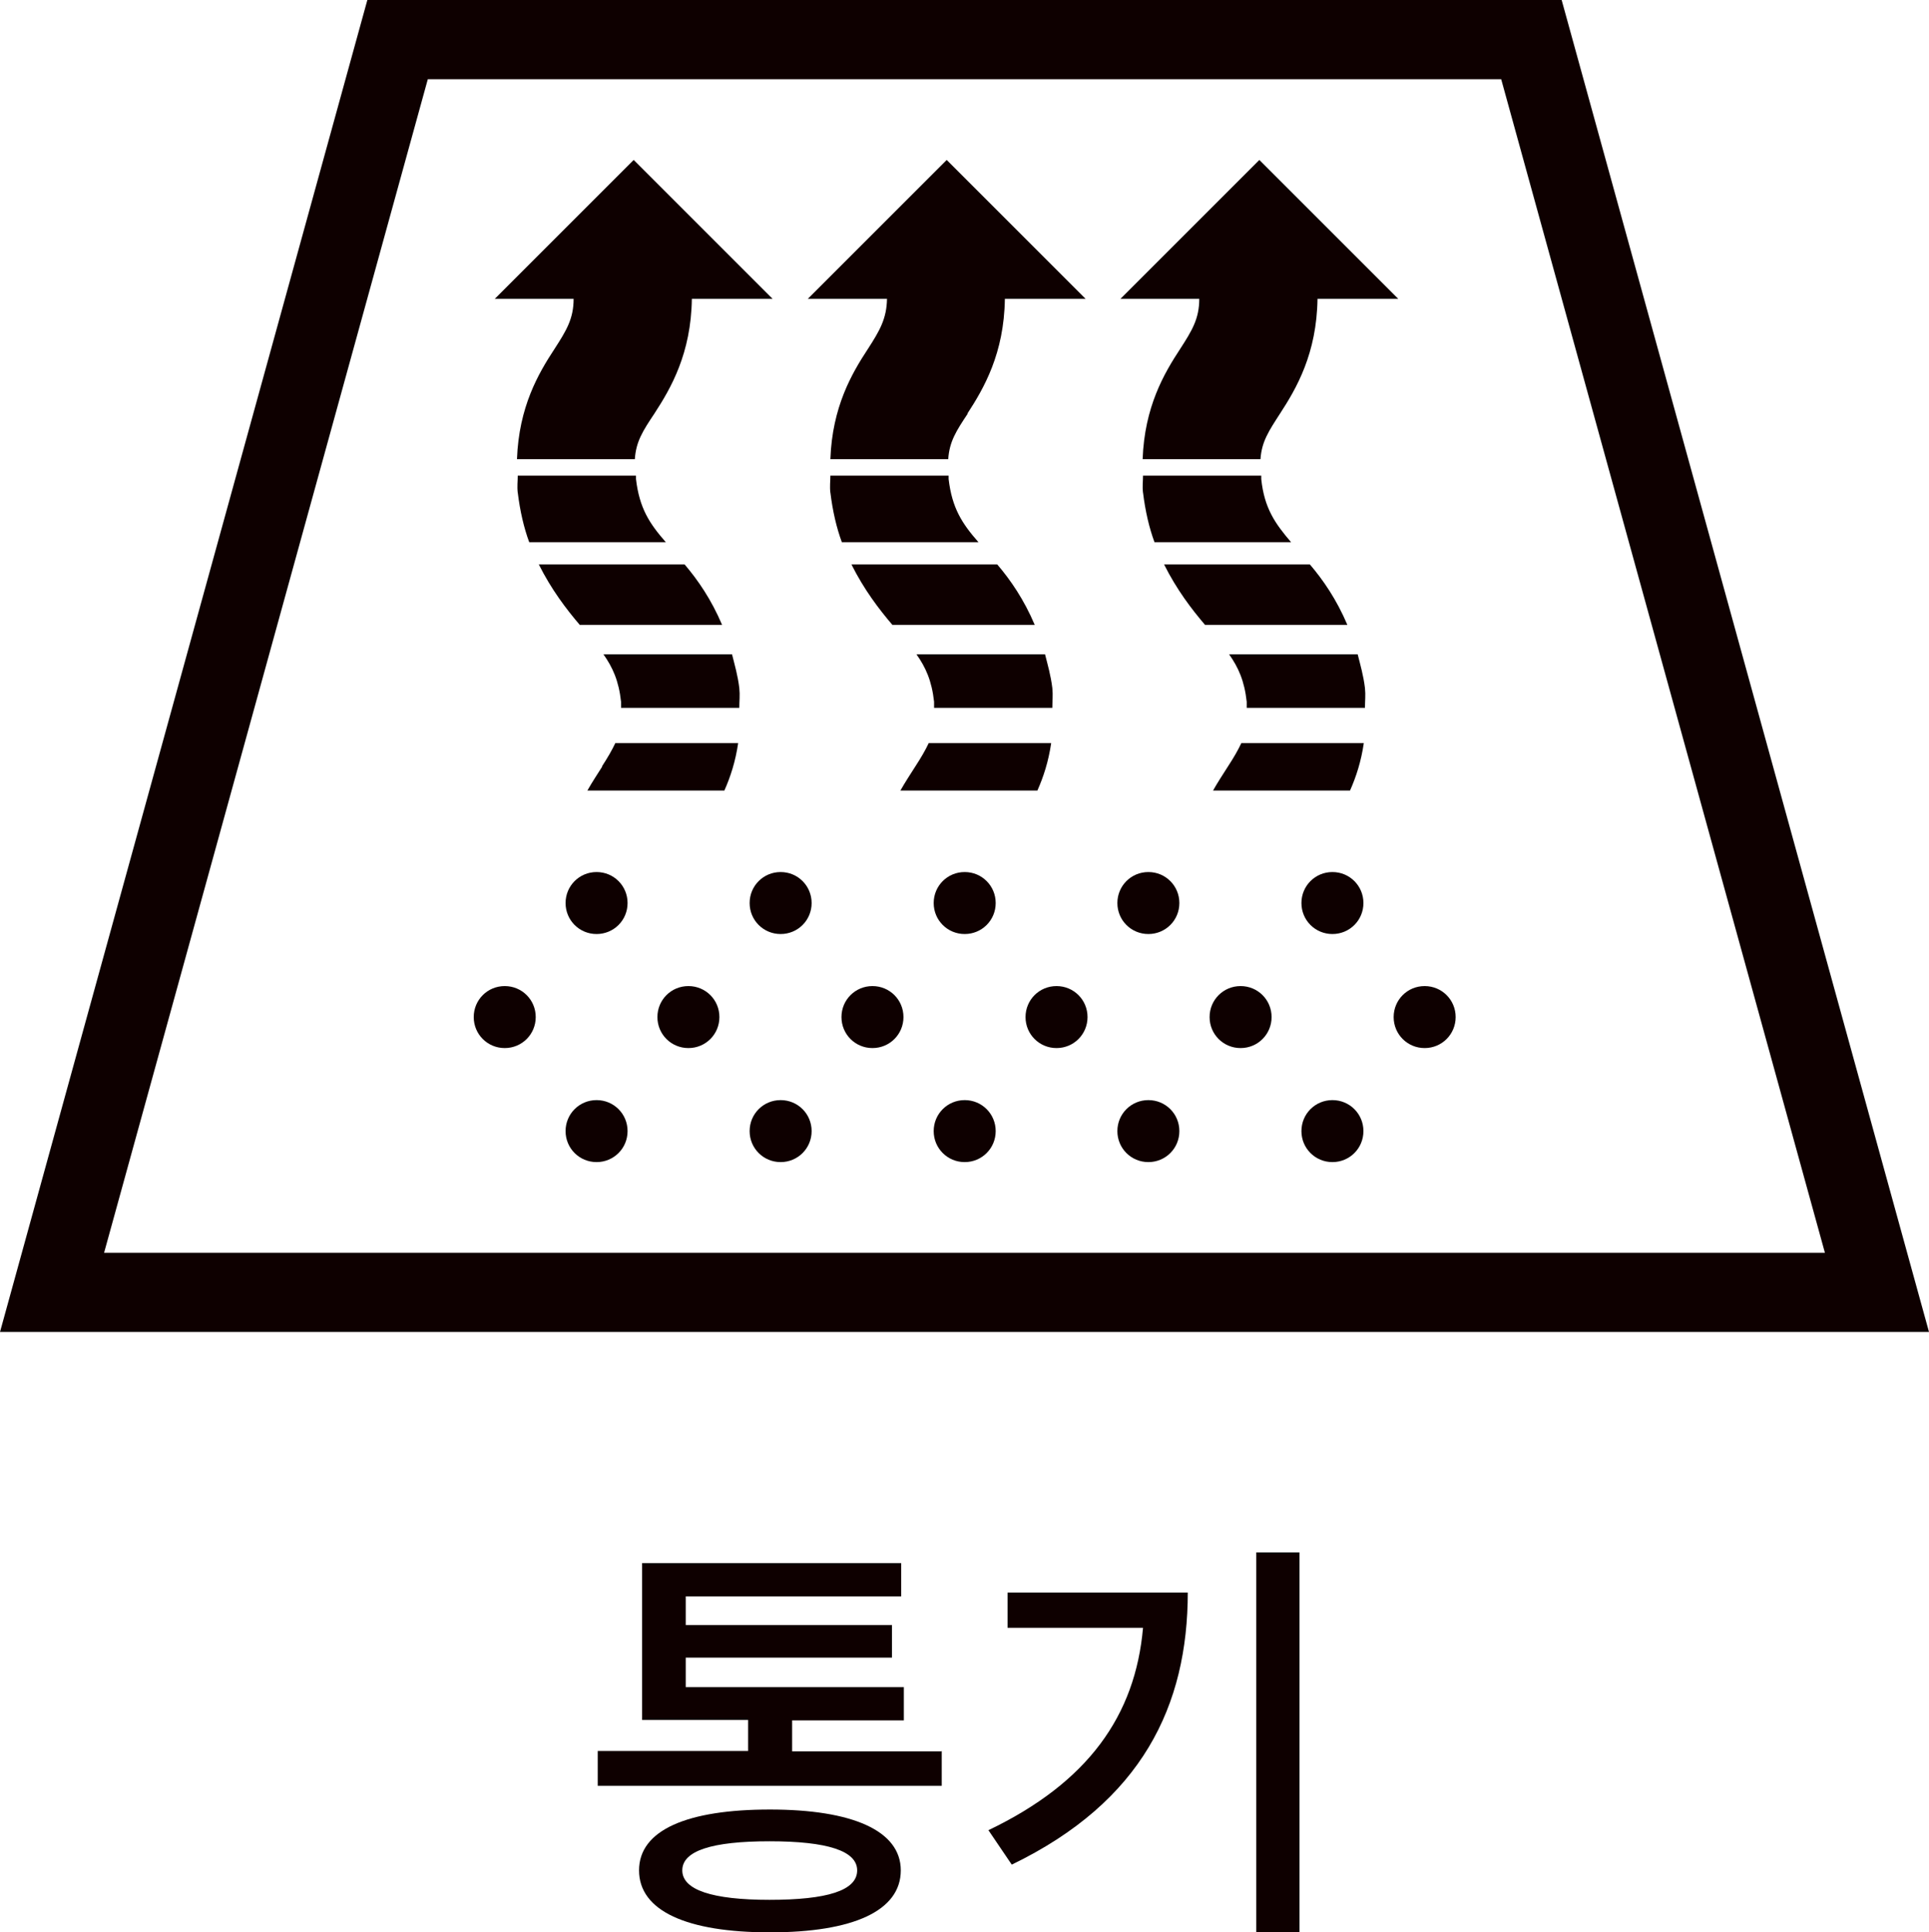 <?xml version="1.0" encoding="UTF-8"?>
<svg id="_レイヤー_2" data-name="レイヤー 2" xmlns="http://www.w3.org/2000/svg" viewBox="0 0 50.41 50.5">
  <defs>
    <style>
      .cls-1 {
        fill: #0e0000;
      }
    </style>
  </defs>
  <g id="_レイヤー_5" data-name="レイヤー 5">
    <g id="function_icon04_ko">
      <g>
        <path class="cls-1" d="M50.41,34.81H0L9.6,0h31.21l9.6,34.81ZM2.72,32.74h44.97L39.23,2.07H11.18L2.72,32.74Z"/>
        <g>
          <path class="cls-1" d="M21.7,12.87c.06.49.16.92.3,1.3h3.57c-.43-.49-.69-.89-.78-1.65,0-.04,0-.06,0-.09h-3.09c0,.15-.02.28,0,.45Z"/>
          <path class="cls-1" d="M23.33,16.33h3.71c-.28-.66-.63-1.17-.98-1.58h-3.81c.33.66.72,1.17,1.07,1.58Z"/>
          <path class="cls-1" d="M24.41,18.33c0,.07,0,.11,0,.17h3.09c0-.18.02-.33,0-.52-.04-.33-.12-.6-.19-.88h-3.36c.24.34.4.69.46,1.24Z"/>
          <path class="cls-1" d="M23.92,20.03c-.12.19-.26.4-.39.63h3.58c.16-.36.29-.76.36-1.24h-3.2c-.09.19-.2.38-.35.61Z"/>
          <path class="cls-1" d="M25.28,10.81c.43-.66.96-1.57.98-3h2.11l-3.63-3.63-3.63,3.63h2.07c-.01.52-.19.83-.5,1.31-.42.64-.93,1.51-.98,2.88h3.08c.03-.46.21-.74.51-1.19Z"/>
        </g>
        <g>
          <path class="cls-1" d="M15.16,16.33h3.71c-.28-.66-.63-1.17-.98-1.58h-3.81c.33.66.72,1.17,1.07,1.58Z"/>
          <path class="cls-1" d="M15.74,20.03c-.12.19-.26.4-.39.63h3.58c.16-.36.29-.76.36-1.24h-3.21c-.09.19-.2.38-.35.61Z"/>
          <path class="cls-1" d="M16.23,18.33c0,.07,0,.11,0,.17h3.09c0-.18.02-.33,0-.52-.04-.33-.12-.6-.19-.88h-3.36c.24.34.4.69.46,1.24Z"/>
          <path class="cls-1" d="M13.53,12.87c.06.49.16.92.3,1.3h3.57c-.43-.49-.69-.89-.78-1.65,0-.04,0-.06,0-.09h-3.09c0,.15-.02.28,0,.45Z"/>
          <path class="cls-1" d="M17.1,10.81c.43-.66.96-1.57.98-3h2.11l-3.63-3.63-3.63,3.63h2.06c0,.52-.19.83-.5,1.31-.42.64-.93,1.51-.98,2.88h3.08c.03-.46.21-.74.51-1.19Z"/>
        </g>
        <g>
          <path class="cls-1" d="M31.5,16.33h3.71c-.28-.66-.63-1.17-.98-1.58h-3.81c.33.66.72,1.17,1.07,1.58Z"/>
          <path class="cls-1" d="M32.58,18.33c0,.07,0,.11,0,.17h3.09c0-.18.02-.33,0-.52-.04-.33-.12-.6-.19-.88h-3.36c.24.34.4.69.46,1.24Z"/>
          <path class="cls-1" d="M32.09,20.03c-.12.19-.26.4-.39.63h3.58c.16-.36.29-.76.36-1.24h-3.2c-.09.19-.2.38-.35.61Z"/>
          <path class="cls-1" d="M29.87,12.87c.06.49.16.92.3,1.3h3.57c-.42-.49-.7-.89-.78-1.65,0-.04,0-.06,0-.09h-3.09c0,.15-.02.28,0,.45Z"/>
          <path class="cls-1" d="M33.45,10.81c.43-.66.96-1.57.98-3h2.11l-3.63-3.63-3.63,3.63h2.06c0,.52-.19.83-.5,1.31-.42.64-.93,1.51-.98,2.88h3.08c.03-.46.22-.74.51-1.19Z"/>
        </g>
        <path class="cls-1" d="M14,26.58c0,.45-.36.81-.81.81s-.81-.36-.81-.81.36-.81.81-.81.81.36.81.81"/>
        <path class="cls-1" d="M18.8,26.58c0,.45-.36.81-.81.81s-.81-.36-.81-.81.36-.81.81-.81.81.36.81.81"/>
        <path class="cls-1" d="M23.61,26.58c0,.45-.36.81-.81.81s-.81-.36-.81-.81.36-.81.81-.81.81.36.81.81"/>
        <path class="cls-1" d="M28.42,26.58c0,.45-.36.81-.81.81s-.81-.36-.81-.81.36-.81.81-.81.81.36.81.81"/>
        <path class="cls-1" d="M33.23,26.58c0,.45-.36.81-.81.81s-.81-.36-.81-.81.36-.81.81-.81.81.36.81.81"/>
        <path class="cls-1" d="M16.4,23.6c0,.45-.36.81-.81.81s-.81-.36-.81-.81.36-.81.81-.81.81.36.81.81"/>
        <path class="cls-1" d="M21.21,23.6c0,.45-.36.81-.81.81s-.81-.36-.81-.81.36-.81.81-.81.81.36.81.81"/>
        <path class="cls-1" d="M26.02,23.6c0,.45-.36.81-.81.81s-.81-.36-.81-.81.36-.81.81-.81.81.36.81.81"/>
        <path class="cls-1" d="M30.82,23.6c0,.45-.36.81-.81.81s-.81-.36-.81-.81.36-.81.81-.81.81.36.81.81"/>
        <path class="cls-1" d="M16.4,29.56c0,.45-.36.81-.81.81s-.81-.36-.81-.81.36-.81.81-.81.81.36.81.81"/>
        <path class="cls-1" d="M21.21,29.56c0,.45-.36.81-.81.81s-.81-.36-.81-.81.36-.81.81-.81.81.36.81.81"/>
        <path class="cls-1" d="M26.02,29.56c0,.45-.36.81-.81.81s-.81-.36-.81-.81.36-.81.81-.81.81.36.81.81"/>
        <path class="cls-1" d="M30.82,29.56c0,.45-.36.81-.81.81s-.81-.36-.81-.81.36-.81.81-.81.81.36.81.81"/>
        <path class="cls-1" d="M38.04,26.58c0,.45-.36.81-.81.81s-.81-.36-.81-.81.36-.81.81-.81.81.36.81.81"/>
        <path class="cls-1" d="M35.63,23.6c0,.45-.36.81-.81.81s-.81-.36-.81-.81.36-.81.81-.81.81.36.81.81"/>
        <path class="cls-1" d="M35.63,29.56c0,.45-.36.81-.81.81s-.81-.36-.81-.81.36-.81.81-.81.81.36.81.81"/>
      </g>
      <g>
        <path class="cls-1" d="M24.61,45.76v.91h-8.99v-.91h3.93v-.81h-2.77v-4.1h6.77v.87h-5.63v.75h5.39v.85h-5.39v.77h5.7v.87h-2.92v.81h3.92ZM23.54,48.88c0,1.06-1.25,1.62-3.42,1.62s-3.42-.56-3.42-1.62,1.27-1.59,3.42-1.59,3.42.55,3.42,1.59ZM22.4,48.88c0-.51-.78-.76-2.29-.76s-2.28.25-2.28.76.78.77,2.28.77,2.29-.24,2.29-.77Z"/>
        <path class="cls-1" d="M31.04,41.61c0,2.96-1.19,5.47-4.6,7.12l-.61-.9c2.61-1.25,3.84-3,4.04-5.29h-3.54v-.92h4.71ZM33.96,40.57v9.93h-1.13v-9.93h1.13Z"/>
      </g>
    </g>
  </g>
</svg>